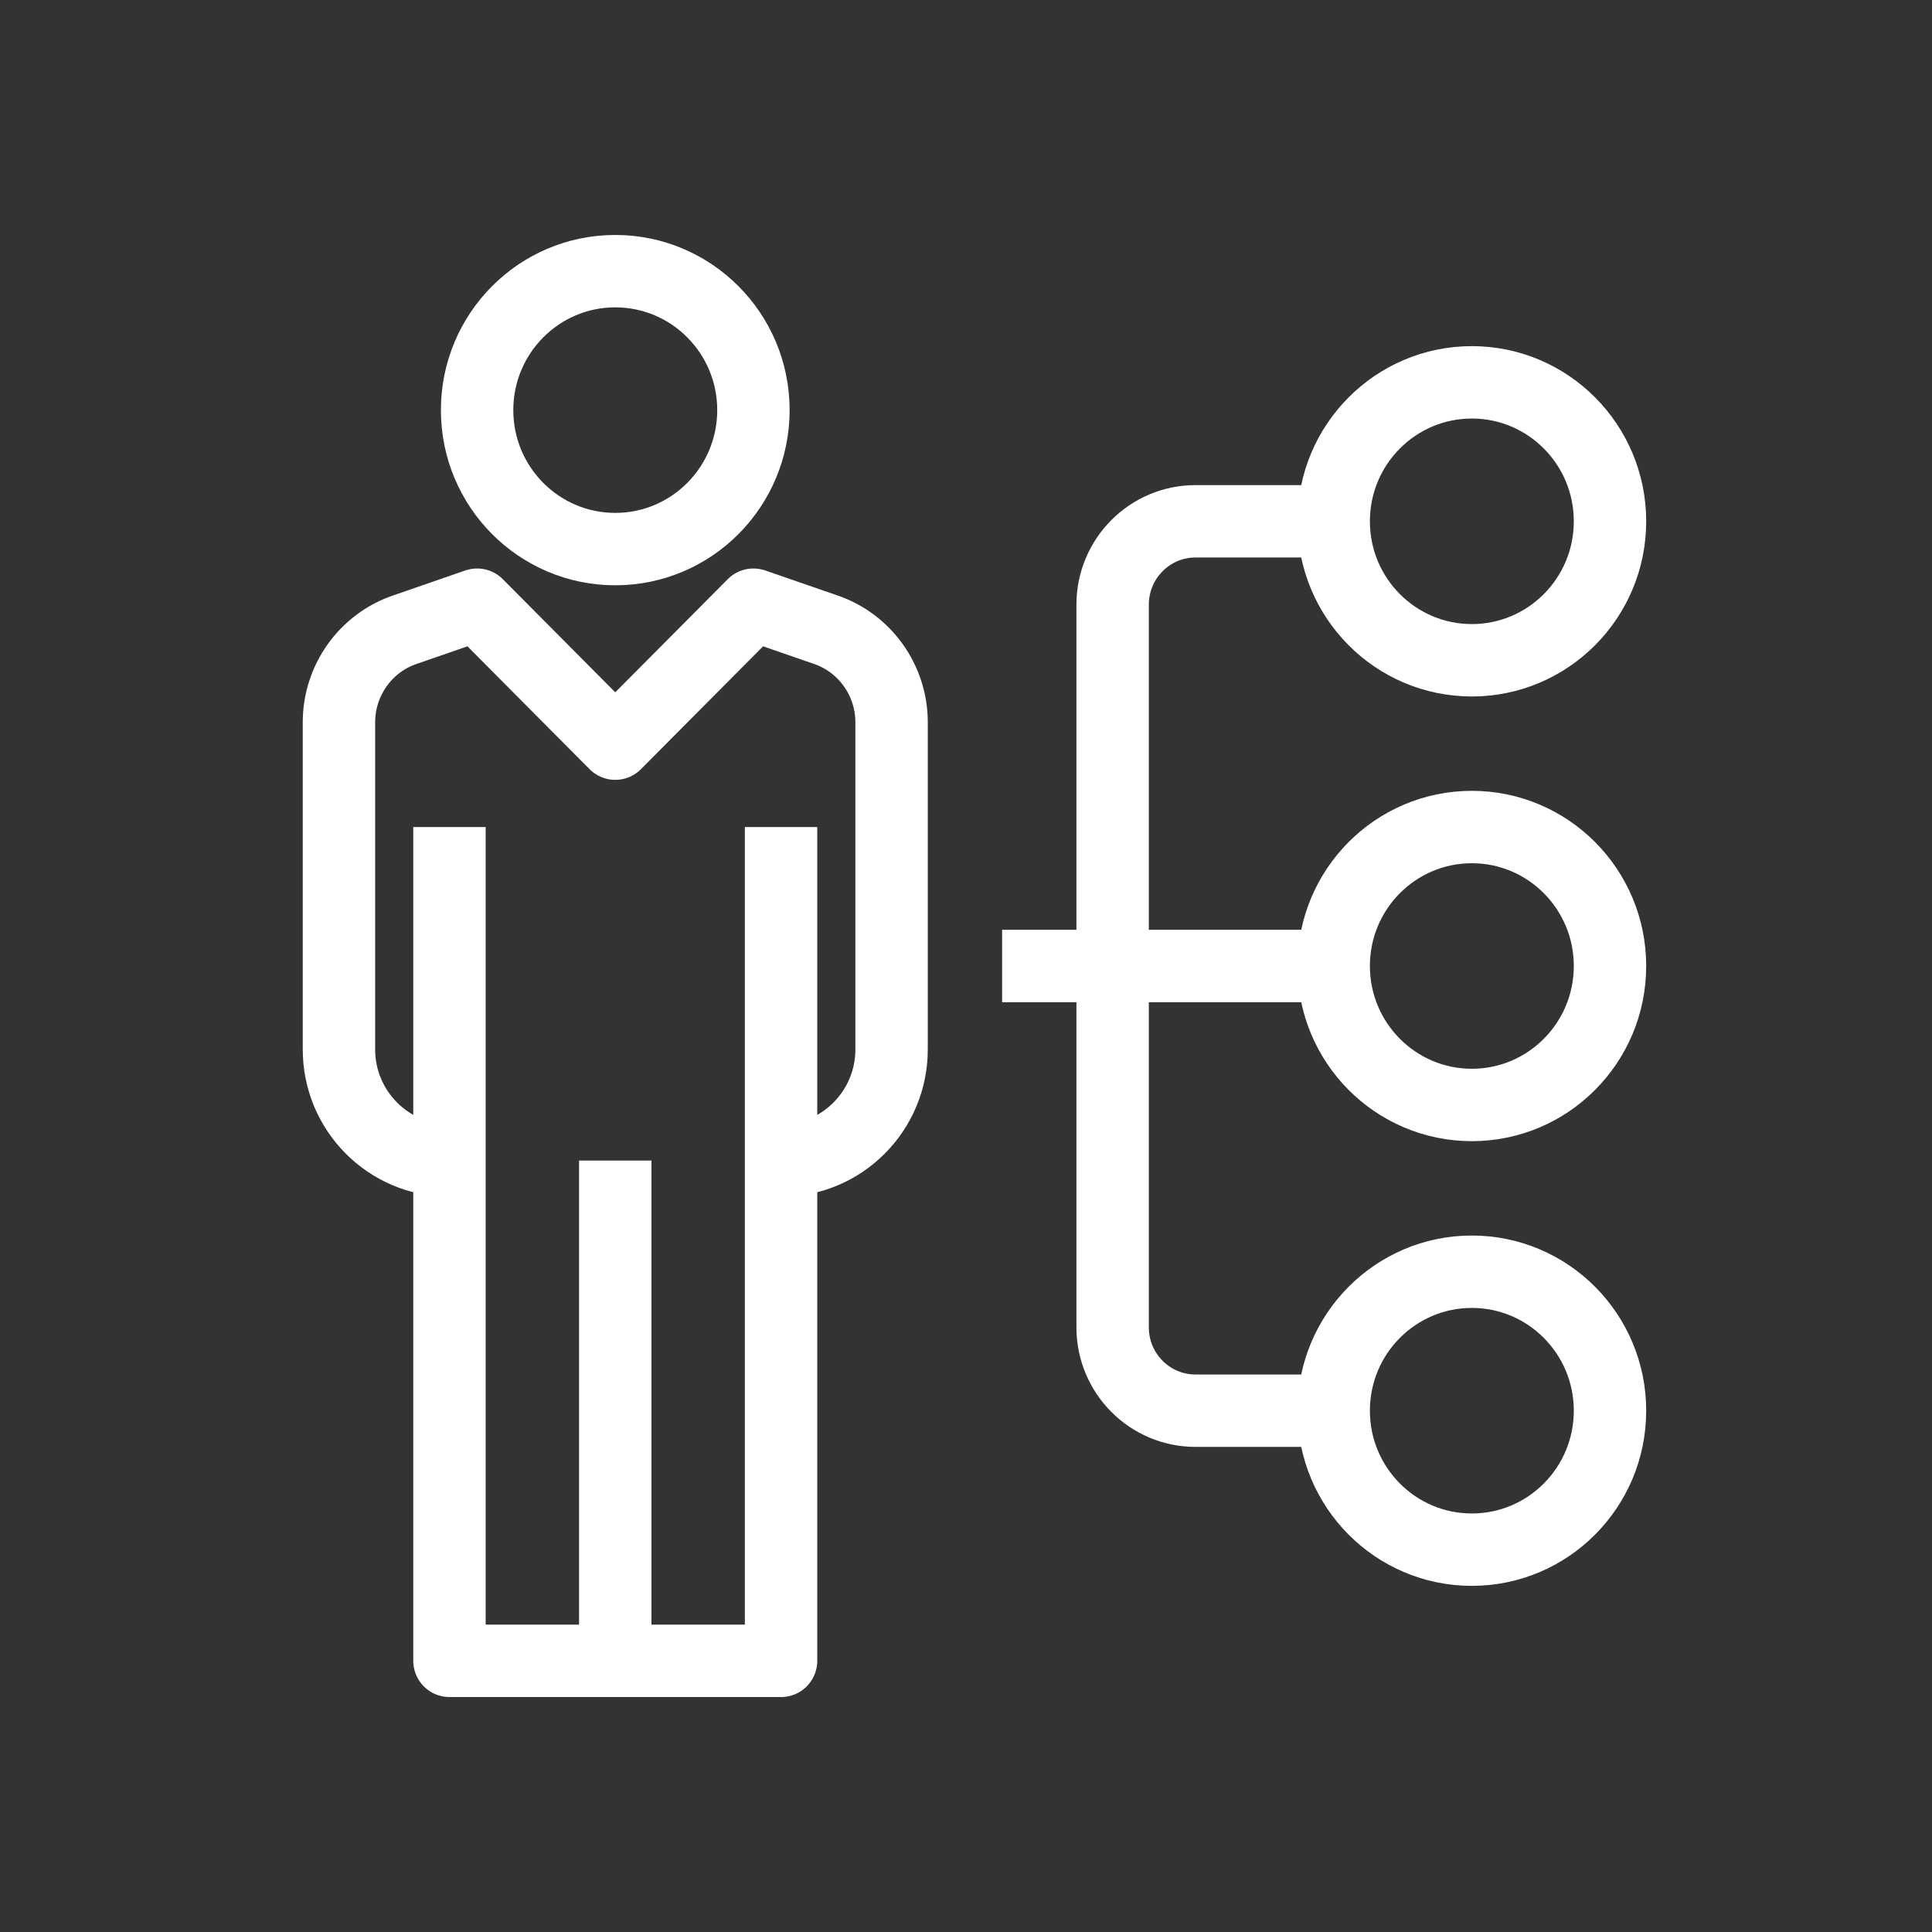 <?xml version="1.0" encoding="UTF-8"?>
<svg width="114px" height="114px" viewBox="0 0 114 114" version="1.1" xmlns="http://www.w3.org/2000/svg" xmlns:xlink="http://www.w3.org/1999/xlink">
    <rect x="0" y="0" width="114" height="114" fill="#333333" stroke="none"/>
    <title>effectively-manage-portfolio-icon_114x114</title>
    <g id="effectively-manage-portfolio-icon_114x114" stroke="none" stroke-width="1" fill="none" fill-rule="evenodd" stroke-linejoin="round">
        <g id="effectively-manage-portfolio-icon" transform="translate(20, 16)" stroke="#FFFFFF" stroke-width="4.272">
            <path d="M26.087,52.48 C29.688,52.48 32.609,49.542 32.609,45.92 L32.609,26.618 C32.609,24.137 31.023,21.921 28.682,21.142 L24.457,19.68 L16.304,27.88 L8.152,19.68 L3.927,21.142 C1.586,21.921 0,24.137 0,26.618 L0,45.92 C0,49.542 2.92,52.48 6.522,52.48" id="Stroke-1136"></path>
            <path d="M24.457,8.2 C24.457,12.731 20.804,16.4 16.304,16.4 C11.805,16.4 8.152,12.731 8.152,8.2 C8.152,3.669 11.805,0 16.304,0 C20.804,0 24.457,3.669 24.457,8.2 Z" id="Stroke-1137"></path>
            <path d="M75,14.76 C75,19.291 71.347,22.96 66.848,22.96 C62.348,22.96 58.696,19.291 58.696,14.76 C58.696,10.229 62.348,6.56 66.848,6.56 C71.347,6.56 75,10.229 75,14.76 Z" id="Stroke-1138"></path>
            <path d="M75,41 C75,45.531 71.347,49.2 66.848,49.2 C62.348,49.2 58.696,45.531 58.696,41 C58.696,36.469 62.348,32.8 66.848,32.8 C71.347,32.8 75,36.469 75,41 Z" id="Stroke-1139"></path>
            <path d="M75,67.24 C75,71.771 71.347,75.44 66.848,75.44 C62.348,75.44 58.696,71.771 58.696,67.24 C58.696,62.709 62.348,59.04 66.848,59.04 C71.347,59.04 75,62.709 75,67.24 Z" id="Stroke-1140"></path>
            <polyline id="Stroke-1141" points="26.087 32.8 26.087 82 6.522 82 6.522 32.8"></polyline>
            <line x1="16.304" y1="52.48" x2="16.304" y2="82" id="Stroke-1142"></line>
            <line x1="58.696" y1="41" x2="39.13" y2="41" id="Stroke-1143"></line>
            <path d="M58.696,67.24 L50.543,67.24 C47.843,67.24 45.652,65.038 45.652,62.32 L45.652,19.68 C45.652,16.962 47.843,14.76 50.543,14.76 L58.696,14.76" id="Stroke-1144"></path>
        </g>
    </g>
</svg>